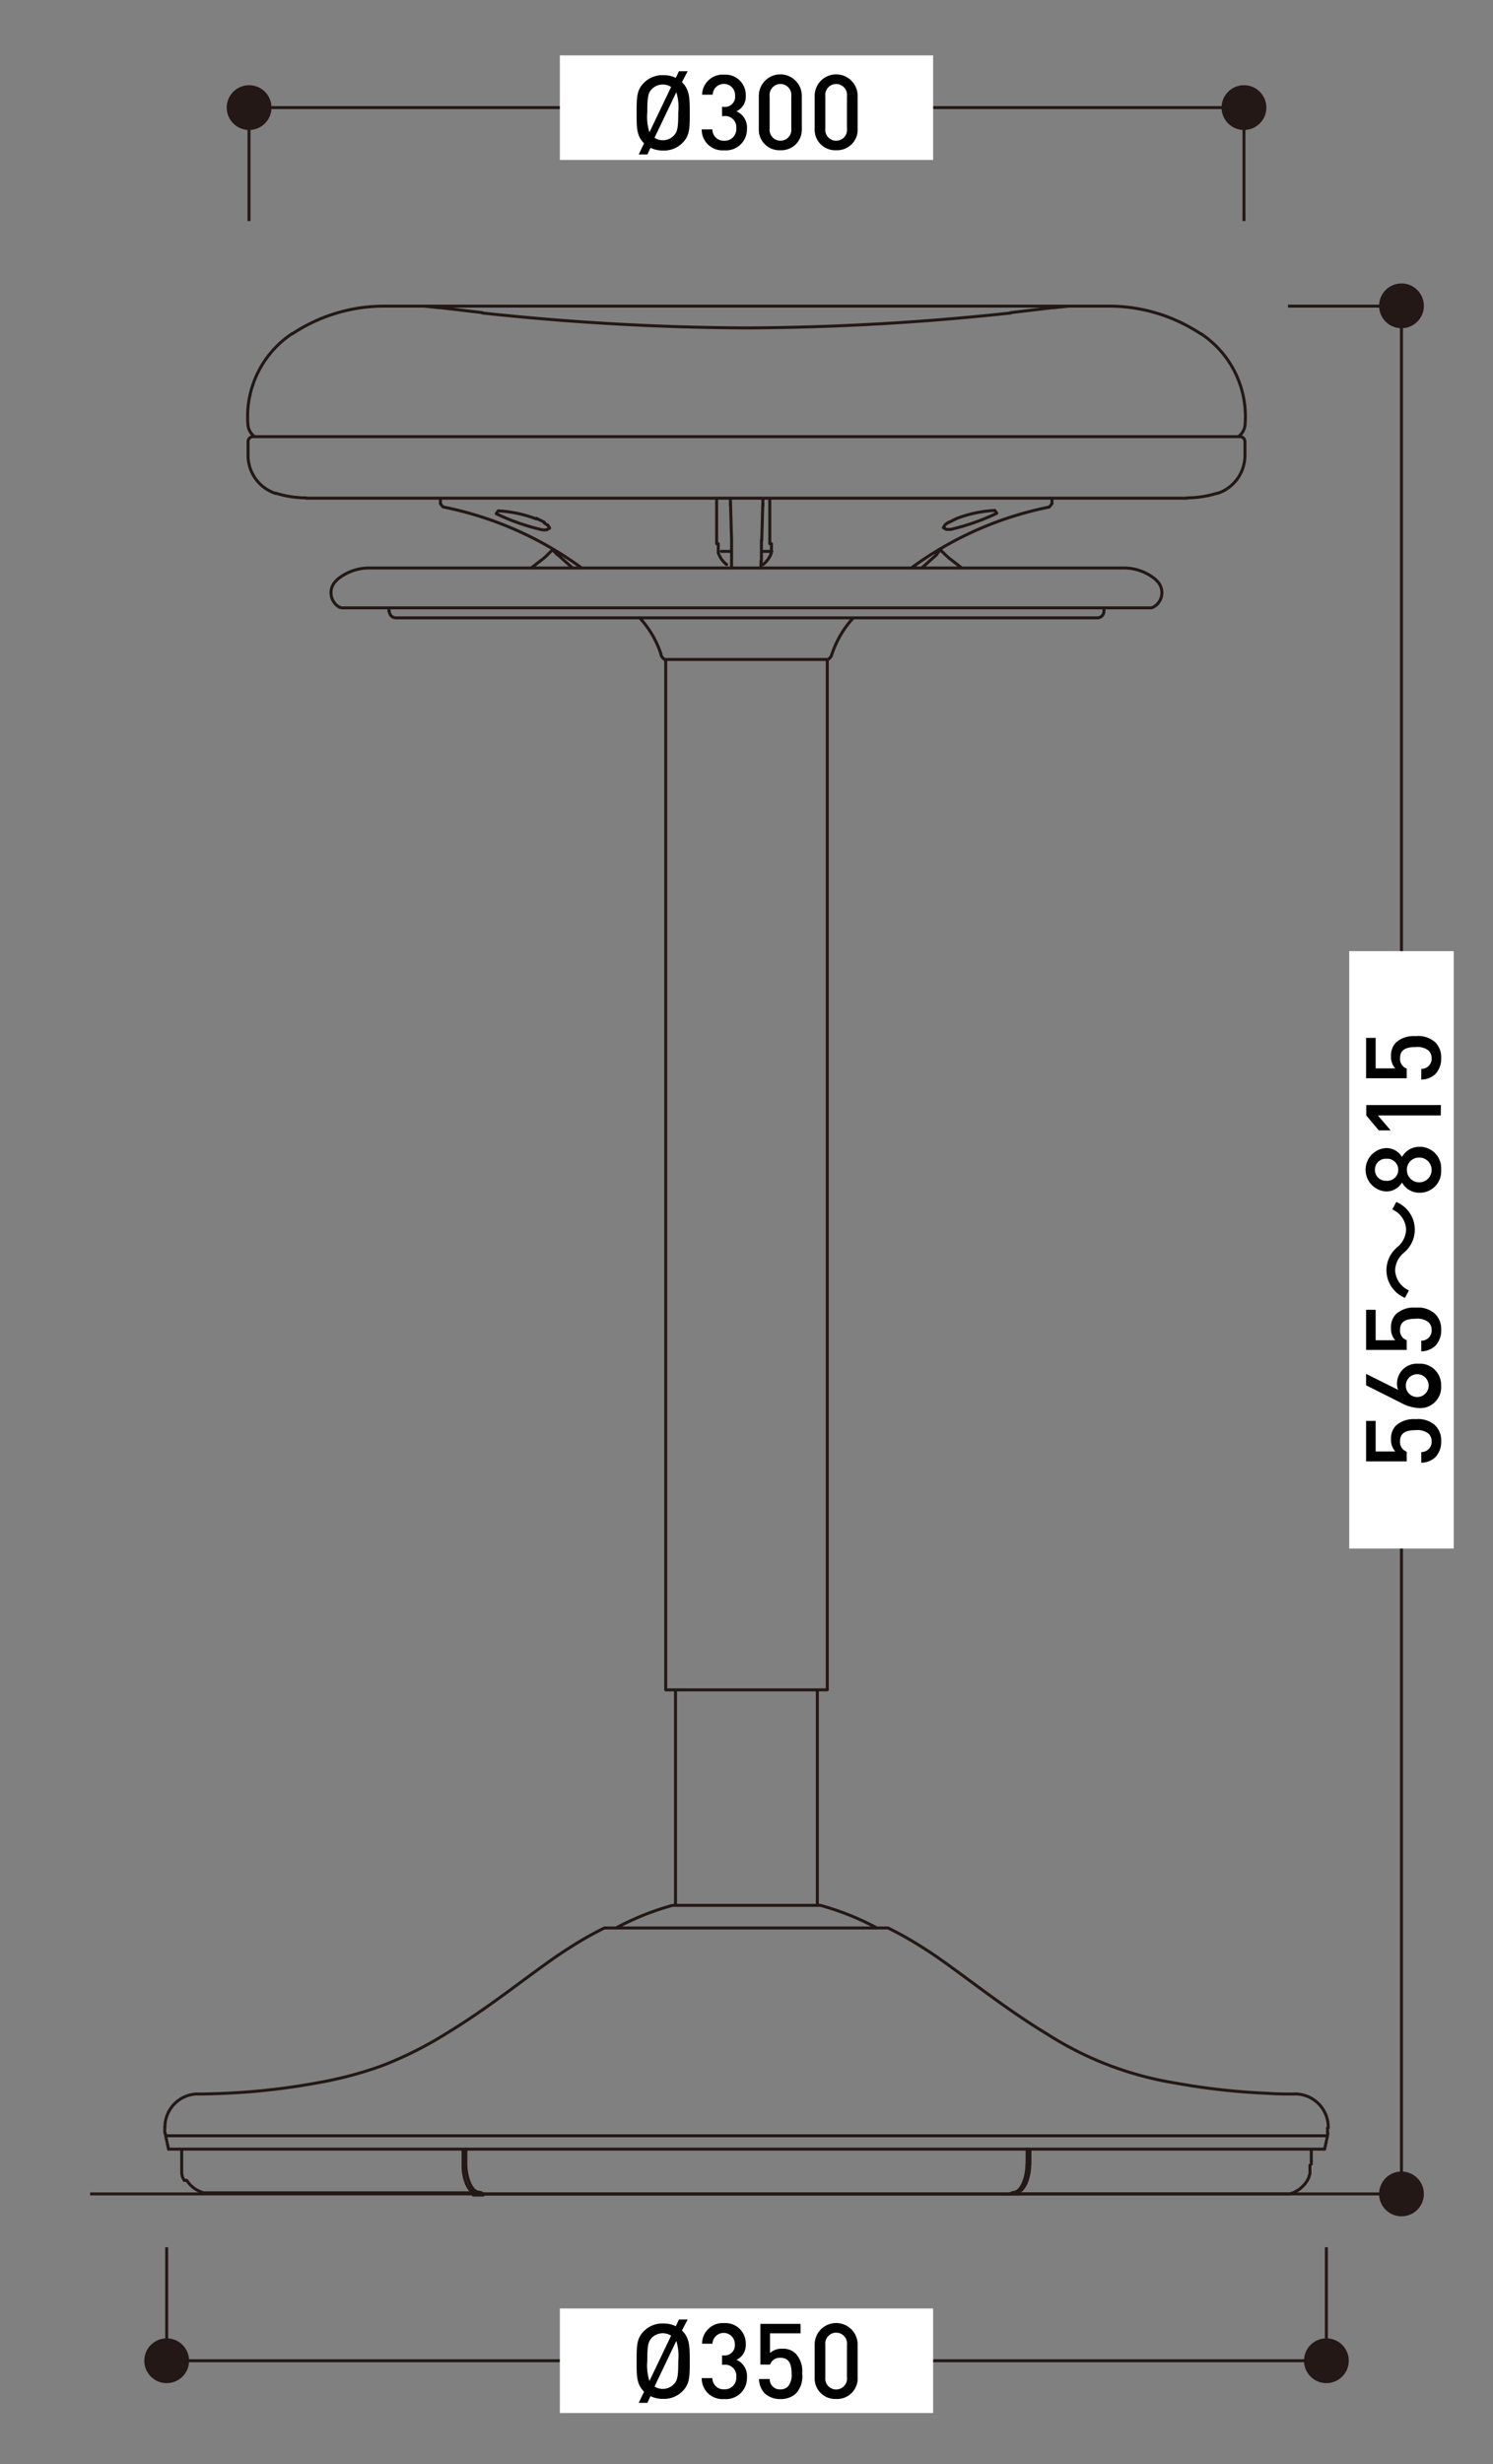 <svg xmlns="http://www.w3.org/2000/svg" width="200" height="330" viewBox="0 0 200 330"><rect x="0" y="0" width="200" height="330" fill="#808080" stroke="none"/><defs><style>.cls-1,.cls-2{fill:none;stroke:#231815;}.cls-1{stroke-linecap:round;stroke-linejoin:round;stroke-width:0.4px;}.cls-2{stroke-linecap:square;stroke-miterlimit:10;stroke-width:0.4px;}.cls-3{fill:#fff;}.cls-4{fill:#231815;}</style></defs><title>type_ph_03</title><g id="レイヤー_1" data-name="レイヤー 1"><path class="cls-1" d="M135.39,41.92a342.82,342.82,0,0,1-35.39,2m-35.39-2a342.82,342.82,0,0,0,35.39,2M143.16,41l-2.06.22m-.18,0-5.53.65m-76.31-.65,5.53.65M56.84,41l2.06.22m119,243.64h0m-155.84,0h0M126.61,74.27l.5.46m-54.23,0,.51-.47m53.7-4.33-.47.33m0,0-.25.41.42.24.53,0a29.71,29.71,0,0,0,6.21-2.17l-.27-.38a16.84,16.84,0,0,0-5.1,1.08m0,0-1.07.53M109.84,255.18H90.16m0,0-.06,0m19.8,0-.06,0m7.58,3a36.8,36.8,0,0,0-7.52-3m-19.8,0a36.8,36.8,0,0,0-7.52,3M148.56,41H51.45m0,0a22.28,22.28,0,0,0-12.31,3.72m121.72,0A22.25,22.25,0,0,0,148.56,41M33.21,56.85a2.18,2.18,0,0,0,.91,1.63m131.76,0a2.18,2.18,0,0,0,.91-1.63M39.14,44.68a13.35,13.35,0,0,0-5.93,12.17m133.58,0a13.33,13.33,0,0,0-5.93-12.17m-1.88,22a13.74,13.74,0,0,0,4.08-.63m-126.12,0a13.74,13.74,0,0,0,4.08.63M166.1,58.48H33.89m132.88.67a.67.67,0,0,0-.67-.67m-132.21,0a.67.67,0,0,0-.66.67M166.77,61V59.15m-133.54,0V61m129.83,5.09A5.36,5.36,0,0,0,166.77,61M33.23,61a5.35,5.35,0,0,0,3.71,5.09m88.45,8.2.66-.69M74,73.6l.66.69m48.82,1.78,2-1.79m-50.78,0,2,1.79M90,88.32h0m20,0h0m-19.88,0h0m19.72,0h0m-2.48,0h0m-14.76,0h0m18.34,0,.2-.18m-22.32,0,.2.18m-.49-.68a.88.88,0,0,0,.29.5m22.32,0a.81.81,0,0,0,.28-.5m10.67-11.58a46.62,46.62,0,0,1,18.46-8.15M111.44,87.63a13.3,13.3,0,0,1,2.88-4.89m-28.64,0a13.15,13.15,0,0,1,2.87,4.89M59.43,67.91a46.9,46.9,0,0,1,18.49,8.16m63-8.6v-.75M59,66.72v.75m0,0,.35.43m81.21,0,.36-.43M72.88,74.74l-1.73,1.33m57.69,0-1.73-1.34m-.5-.46-.62-.61m-52,0-.62.61M53,82.75h43.2m0,0H97m1.77,0h.59m0,0h1.28m0,0h.61m1.77,0h44m-89.08,0H53m6,0h-.28m.92,0H59m1,0h-.32m79.46,0h-.8m0,0h-.58m0,0h-1m-.3,0h-1.29m0,0h-20.8m-28.65,0H64.88m0,0h-.42m0,0h-.88m-.16,0H62.28m78.08,0h-.31m.95,0h-.45m0,0h-.19m.93,0H141m6,0h-4.87m4.87,0a.88.88,0,0,0,.88-.85m-95.72,0a.88.88,0,0,0,.88.85m94.84-.85,0-.49m-95.78,0,0,.49m-6.24-.49H154.1m0,0h-6.21m-95.78,0H45.9m108.2,0a.88.88,0,0,0,.44-.12m-109.08,0a.83.83,0,0,0,.44.12m3.56-5.34H71.14m57.72,0h21.67m0,0H49.46m105.41,1.6a6.61,6.61,0,0,0-4.34-1.6m-101.07,0a6.65,6.65,0,0,0-4.34,1.6m109.42,3.62a2.21,2.21,0,0,0,.82-3,2.14,2.14,0,0,0-.49-.59m-109.75,0a2.22,2.22,0,0,0-.25,3.13,2.11,2.11,0,0,0,.59.49m43.72,7v138m21.64,0v-138m-20.33,138v28.83m19,0V226.35m9.31,31.86H81.18m0,0a.53.53,0,0,0-.19,0m38,0a.58.58,0,0,0-.19,0m-37.83,0a46,46,0,0,0-4.39,2.47c-1.33.83-2.31,1.51-3.21,2.16-2.26,1.61-4.08,3-6,4.39-2.35,1.71-4.86,3.46-7.64,5.15a50.91,50.91,0,0,1-8.58,4.29,51.34,51.34,0,0,1-8.74,2.3A88.93,88.93,0,0,1,30,280.36c-1.18.05-2.37.09-3.55.09m147,0c-1.19,0-2.37,0-3.55-.09A88.93,88.93,0,0,1,157.58,279a45.23,45.23,0,0,1-17.32-6.59c-2.78-1.69-5.29-3.44-7.64-5.15-1.93-1.4-3.76-2.78-6-4.39-.91-.65-1.88-1.33-3.21-2.16a46,46,0,0,0-4.39-2.47m58.42,29.61.39-1.79m-155.64,0,.39,1.79m155.25-1.79.05-.37m-155.75,0,.06.37m4.31-5.62a4.45,4.45,0,0,0-4.41,4.45m155.84,0a4.45,4.45,0,0,0-4.41-4.45M22.08,285a4.87,4.87,0,0,0,0,.66m155.75,0a4.89,4.89,0,0,0,0-.66M22.08,284.9V285m155.84,0v-.14m-114,8.68.56.13m71.11,0,.57-.13M100,66.72h59m-118,0h59m-9.49,21.6H89m21.92,0H90.51m-17.13-18,.25.41-.43.24-.52,0a29.71,29.71,0,0,1-6.21-2.17l.27-.38a16.77,16.77,0,0,1,5.1,1.08m1.07.53.47.33m28.85,5.24.12-.1.12-.11.11-.11.11-.12.1-.13.1-.12.09-.14.08-.13.08-.14.07-.14.07-.14,0-.16.06-.14,0-.16,0-.15,0-.16,0-.15,0-.16v-.32m-7.12,0v.32l0,.16,0,.15,0,.16,0,.15,0,.16,0,.14.06.16.07.14.07.14.08.14.08.13.09.14.09.12.11.13.1.12.12.11.11.11.13.1m5.79-2.78v-.17m-7.12,0v.17m7.12-.17V70.45m-7.12,0v2.11m0-4v1.93m0-2.89v1m7.12-.23v-.73m0,2.89V68.29m-7.12-1.57v.84m7.12,0v-.84M71.84,69.41l1.07.53M58,82.75h3.49m-3.62,0H58m83.95,0h-3.5m3.62,0H142m-80.46,0h1.9m34.49-8.91h-1.3m5.48,0h1.29m-5.55-6.43v0m4.34,0v0m-.15,5,.16-5.63m0,.83v-.14m0,.3v-.16M98,72.35l-.16-5.63m0,.83v-.14m0,.3v-.16M102,73.14l0-.79m-4,.79,0-.79m4,2.55,0-1.76m-4,1.25,0-1.25m0,1.76v-.51m4,.77V74.9M98,75.16V74.9m0,.48v-.22m3.94.22v-.22M98,76.07v-.69m3.94.69v-.69m-3.22,7.37H97m4.25,0H103m7.83,5.57H89.18m10.82,138H89.18m21.64,0H100m77.43,61.51H22.57m155.25-1.79H22.18m40.23,3.76v-2m75.18,0v2M63.9,293.59l-.44-.33-.29-.37-.24-.45a6.72,6.72,0,0,1-.52-2.61m2,3.88.49.13m72.66-4a7,7,0,0,1-.27,1.93l-.19.56-.24.47-.27.39-.4.34-.1.06m-1.05.26H64.93m70.14,0,.48-.13m1.06.13h-1.54m2.9-4v-2M136,293.7l.51-.14.39-.3.28-.37.25-.45a6.53,6.53,0,0,0,.51-2.61m37.72,0v-2m-4,6H136.61m35.07,0h.19l.18,0,.2,0,.17,0,.18,0,.18,0,.17-.06.17-.06.17-.06.15-.08.16-.08.14-.08.14-.09.15-.09.12-.1.14-.12.11-.1.12-.11.11-.12.12-.12.1-.13.1-.14.1-.14.09-.15.07-.14.08-.15.07-.14,0-.15.07-.14.05-.18,0-.16,0-.16,0-.16,0-.17,0-.15v-.32m-110.76,4H63.39m-1.36-6v2m0,0a6.66,6.66,0,0,0,.26,1.93l.19.56.24.47.28.39.39.34.49.17H64m-39.66-5.84v2m0,0v.32l0,.15,0,.17,0,.16,0,.16,0,.16.06.18,0,.14.06.16.07.14.08.14.07.15L25,292l.1.14.1.14.11.13.11.12.1.12.12.11.12.1.13.12.13.1.14.09.14.09.15.08.16.08.16.08.16.06.17.06.17.06.17,0,.18,0,.18,0,.19,0,.19,0h.19m35.07,0H28.32"/></g><g id="レイヤー_2" data-name="レイヤー 2"><path class="cls-2" d="M33.36,29.41v-15H166.64v15"/><rect class="cls-3" x="75" y="7.42" width="50" height="14"/><path class="cls-2" d="M177.68,301.17v15H22.33v-15"/><rect class="cls-3" x="75" y="309.17" width="50" height="14"/><path class="cls-2" d="M12.27,293.83H187.74V41h-15"/><rect class="cls-3" x="147.74" y="160.4" width="80" height="14" transform="translate(20.34 355.13) rotate(-90)"/><path d="M91.35,312.11c1,1,1.05,2,1.05,4.1s0,3.09-1,4.07a3.49,3.49,0,0,1-2.58,1,3.71,3.71,0,0,1-1.68-.37l-.42.9H85.56l.72-1.5,0,0c-1-1-1-2-1-4.07s0-3.08,1-4.06a3.48,3.48,0,0,1,2.57-1,3.65,3.65,0,0,1,1.68.37l.42-.9h1.17ZM87,318.88l2.9-6.07a2.09,2.09,0,0,0-2.6.3c-.49.53-.59,1.13-.59,3.1A6.69,6.69,0,0,0,87,318.88Zm3.58-5.33-2.9,6.07a1.9,1.9,0,0,0,1.1.32,2,2,0,0,0,1.49-.63c.5-.53.59-1.12.59-3.1A6.93,6.93,0,0,0,90.61,313.55Z"/><path d="M97,321.3a2.77,2.77,0,0,1-3-2.8h1.43A1.5,1.5,0,0,0,97,320a1.54,1.54,0,0,0,1.63-1.65,1.49,1.49,0,0,0-1.67-1.64h-.24v-1.25h.24A1.36,1.36,0,0,0,98.44,314a1.48,1.48,0,1,0-3-.11H94.05A2.76,2.76,0,0,1,97,311.13a2.72,2.72,0,0,1,2.9,2.79,2.19,2.19,0,0,1-1.24,2.13,2.35,2.35,0,0,1,1.4,2.35A2.81,2.81,0,0,1,97,321.3Z"/><path d="M106.66,320.52a2.9,2.9,0,0,1-2.1.78,3,3,0,0,1-2.13-.77,2.82,2.82,0,0,1-.75-1.91h1.43a1.36,1.36,0,0,0,1.45,1.39,1.45,1.45,0,0,0,1-.39,2.41,2.41,0,0,0,.48-1.75c0-1.19-.31-2.09-1.46-2.09a1.36,1.36,0,0,0-1.42.9h-1.3v-5.45h5.38v1.27h-4.09v2.64a2.28,2.28,0,0,1,1.65-.58,2.41,2.41,0,0,1,1.79.65,3.49,3.49,0,0,1,.87,2.66A3.39,3.39,0,0,1,106.66,320.52Z"/><path d="M112,321.29a2.75,2.75,0,0,1-2.87-2.86V314a2.88,2.88,0,0,1,5.76,0v4.43A2.75,2.75,0,0,1,112,321.29Zm1.46-7.25a1.46,1.46,0,1,0-2.9,0v4.35a1.46,1.46,0,1,0,2.9,0Z"/><path d="M91.35,11c1,1,1.05,2,1.05,4.1s0,3.08-1,4.06a3.45,3.45,0,0,1-2.58,1,3.85,3.85,0,0,1-1.68-.36l-.42.89H85.56l.72-1.5,0,0c-1-1-1-2-1-4.06s0-3.08,1-4.06a3.44,3.44,0,0,1,2.57-1,3.65,3.65,0,0,1,1.68.36l.42-.89h1.17ZM87,17.71l2.9-6.06a2.07,2.07,0,0,0-2.6.29c-.49.53-.59,1.13-.59,3.11A6.66,6.66,0,0,0,87,17.71Zm3.58-5.32-2.9,6.06a1.91,1.91,0,0,0,1.1.33,2,2,0,0,0,1.49-.63c.5-.54.59-1.13.59-3.1A6.9,6.9,0,0,0,90.61,12.39Z"/><path d="M97,20.13a2.77,2.77,0,0,1-3-2.8h1.43A1.51,1.51,0,0,0,97,18.85a1.55,1.55,0,0,0,1.63-1.66,1.49,1.49,0,0,0-1.67-1.64h-.24V14.31h.24a1.36,1.36,0,0,0,1.51-1.52,1.48,1.48,0,1,0-3-.11H94.05A2.76,2.76,0,0,1,97,10a2.72,2.72,0,0,1,2.9,2.78,2.18,2.18,0,0,1-1.24,2.13,2.35,2.35,0,0,1,1.4,2.35A2.81,2.81,0,0,1,97,20.13Z"/><path d="M104.52,20.12a2.75,2.75,0,0,1-2.87-2.86V12.84a2.88,2.88,0,0,1,5.76,0v4.42A2.75,2.75,0,0,1,104.52,20.12ZM106,12.88a1.46,1.46,0,1,0-2.9,0v4.34a1.46,1.46,0,1,0,2.9,0Z"/><path d="M112,20.12a2.75,2.75,0,0,1-2.87-2.86V12.84a2.88,2.88,0,0,1,5.76,0v4.42A2.75,2.75,0,0,1,112,20.12Zm1.46-7.24a1.46,1.46,0,1,0-2.9,0v4.34a1.46,1.46,0,1,0,2.9,0Z"/><path d="M192.28,190.92a2.84,2.84,0,0,1,.78,2.1,3,3,0,0,1-.77,2.13,2.81,2.81,0,0,1-1.9.75v-1.43a1.36,1.36,0,0,0,1.39-1.45,1.42,1.42,0,0,0-.4-1,2.4,2.4,0,0,0-1.75-.48c-1.19,0-2.08.31-2.08,1.46a1.36,1.36,0,0,0,.89,1.42v1.3H183V190.3h1.28v4.09h2.63a2.3,2.3,0,0,1-.57-1.65,2.49,2.49,0,0,1,.64-1.8,3.55,3.55,0,0,1,2.66-.87A3.38,3.38,0,0,1,192.28,190.92Z"/><path d="M193.05,185.58a2.8,2.8,0,0,1-3,3,5.56,5.56,0,0,1-2.45-.74L183,185.53V184l4.29,2.14a2.29,2.29,0,0,1-.15-.88,2.67,2.67,0,0,1,2.88-2.62A2.84,2.84,0,0,1,193.05,185.58Zm-4.73,0a1.52,1.52,0,0,0,1.72,1.51,1.53,1.53,0,1,0-1.72-1.51Z"/><path d="M192.28,176a2.87,2.87,0,0,1,.78,2.1,3,3,0,0,1-.77,2.13,2.87,2.87,0,0,1-1.9.76v-1.43a1.37,1.37,0,0,0,1.39-1.46,1.39,1.39,0,0,0-.4-1,2.4,2.4,0,0,0-1.75-.48c-1.19,0-2.08.31-2.08,1.46a1.34,1.34,0,0,0,.89,1.41v1.3H183v-5.37h1.28v4.08h2.63a2.26,2.26,0,0,1-.57-1.65A2.48,2.48,0,0,1,187,176a3.51,3.51,0,0,1,2.66-.87A3.37,3.37,0,0,1,192.28,176Z"/><path d="M186.89,170.17a3.1,3.1,0,0,0,1.85,2.65l-.53,1a4,4,0,0,1-1-6.81,3.2,3.2,0,0,0,1.15-2.38,3.09,3.09,0,0,0-1.85-2.65l.53-1a4,4,0,0,1,1,6.81A3.18,3.18,0,0,0,186.89,170.17Z"/><path d="M193.05,156.67a2.85,2.85,0,0,1-2.9,3.07,2.64,2.64,0,0,1-2.34-1.37,2.43,2.43,0,0,1-2.14,1.2,2.91,2.91,0,0,1,0-5.81,2.43,2.43,0,0,1,2.14,1.2,2.64,2.64,0,0,1,2.34-1.37A2.86,2.86,0,0,1,193.05,156.67Zm-8.87,0a1.45,1.45,0,0,0,1.53,1.47,1.48,1.48,0,1,0,0-2.95A1.46,1.46,0,0,0,184.18,156.67Zm4.28,0a1.66,1.66,0,1,0,1.66-1.64A1.63,1.63,0,0,0,188.46,156.67Z"/><path d="M193,149.39h-8.42l1.71,2h-1.59l-1.68-2V148h10Z"/><path d="M192.28,139.61a2.84,2.84,0,0,1,.78,2.1,3,3,0,0,1-.77,2.13,2.81,2.81,0,0,1-1.9.75v-1.43a1.36,1.36,0,0,0,1.39-1.45,1.42,1.42,0,0,0-.4-1,2.4,2.4,0,0,0-1.75-.48c-1.19,0-2.08.31-2.08,1.46a1.36,1.36,0,0,0,.89,1.42v1.3H183V139h1.28v4.09h2.63a2.28,2.28,0,0,1-.57-1.65,2.49,2.49,0,0,1,.64-1.8,3.55,3.55,0,0,1,2.66-.87A3.38,3.38,0,0,1,192.28,139.61Z"/><circle class="cls-4" cx="33.37" cy="14.41" r="3"/><circle class="cls-4" cx="166.64" cy="14.41" r="3"/><circle class="cls-4" cx="22.33" cy="316.17" r="3"/><circle class="cls-4" cx="177.68" cy="316.17" r="3"/><circle class="cls-4" cx="187.74" cy="293.83" r="3"/><circle class="cls-4" cx="187.74" cy="40.96" r="3"/></g></svg>
